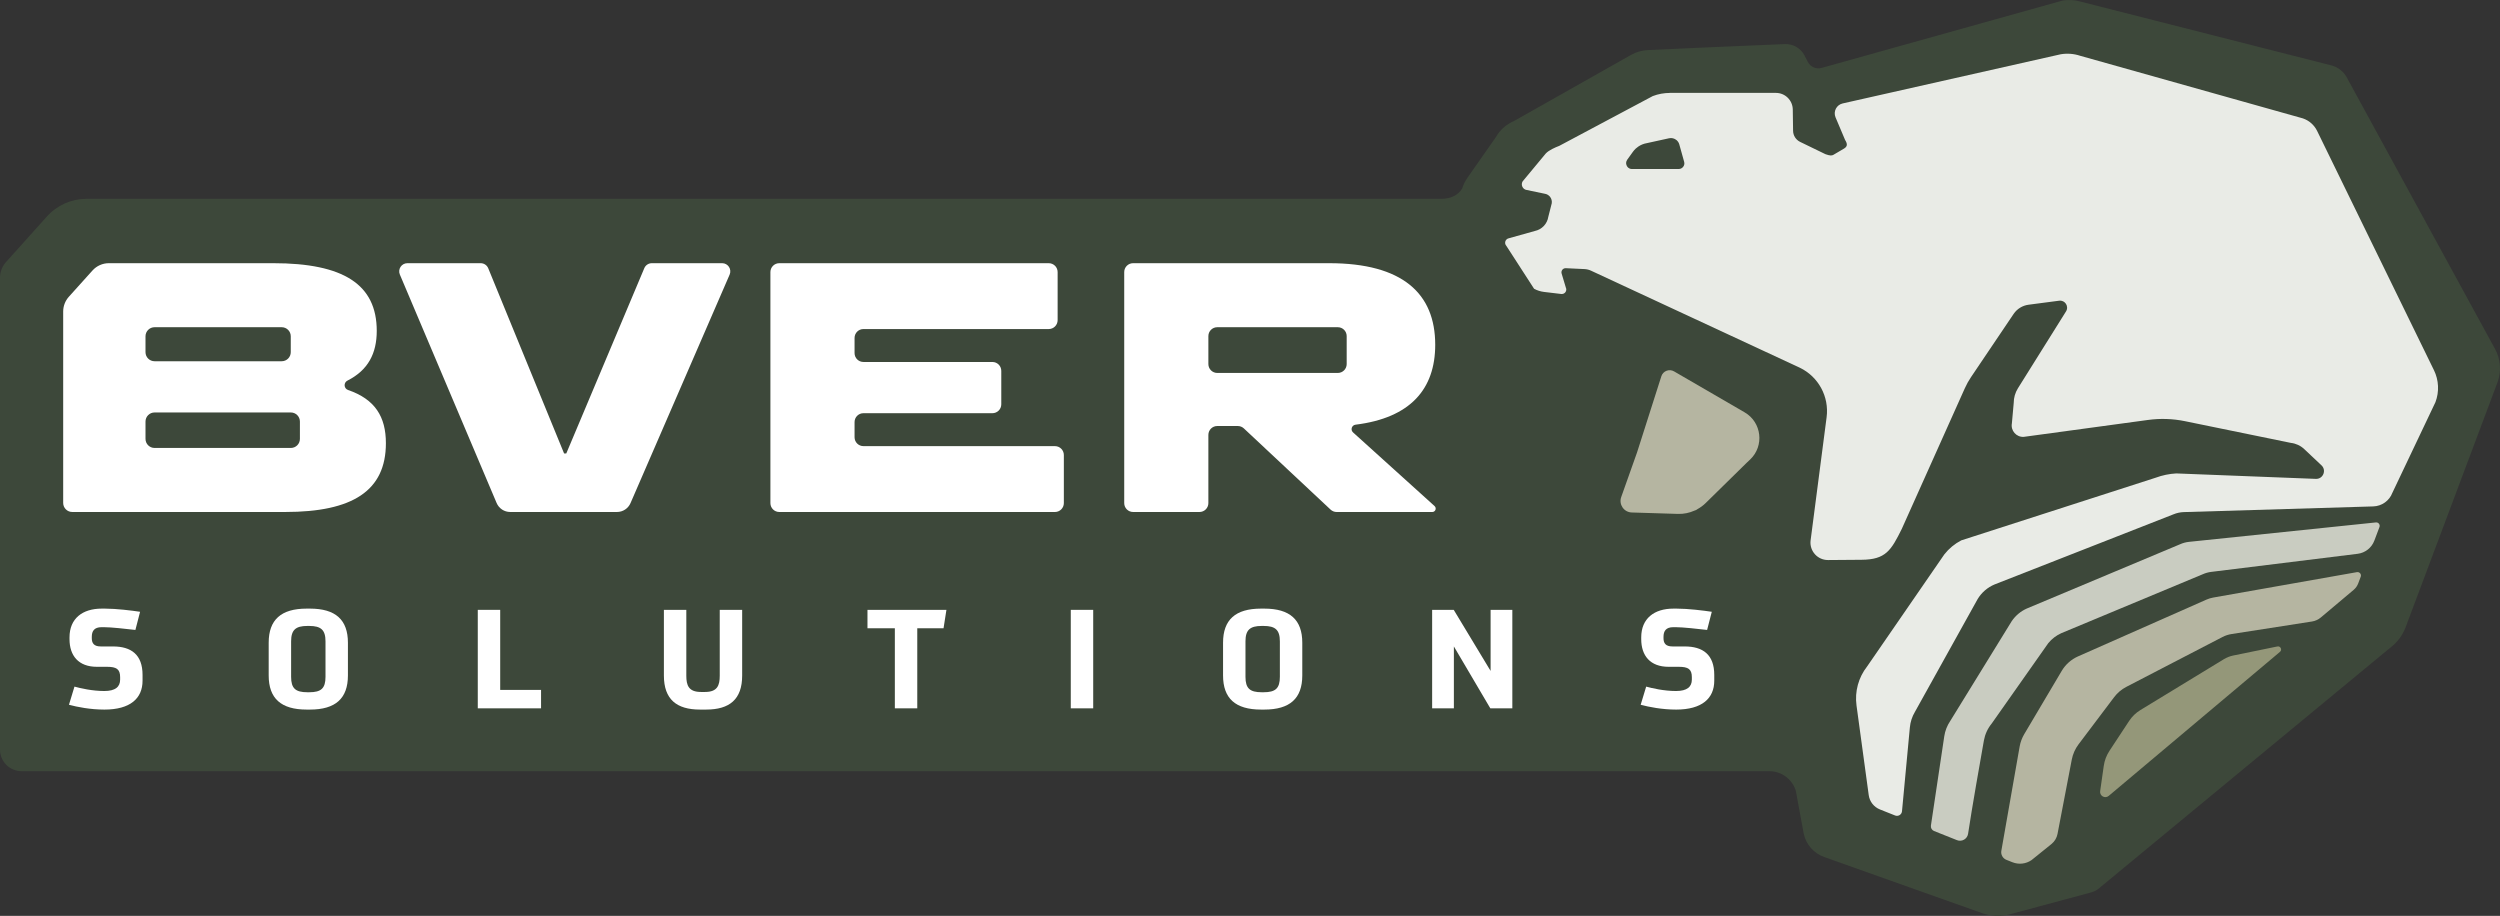 <?xml version="1.0" encoding="UTF-8"?><svg id="Calque_1" xmlns="http://www.w3.org/2000/svg" viewBox="0 0 1017.241 372.65"><rect x="0" y="0" width="1017.241" height="372.65" fill="#333333" stroke="none"/><defs><style>.cls-1{fill:#3d483a;}.cls-2{fill:#c9ccc1;}.cls-3{fill:#b5b5a1;}.cls-4{fill:#949779;}.cls-5{fill:#fff;}.cls-6{fill:#e9ebe6;}</style></defs><path class="cls-1" d="M1015.229,142.008l-60.341-110.515c-1.265-2.317-3.395-4.041-5.924-4.796L846.698.69c-2.405-.718-4.941-.878-7.417-.469l-98.092,27.421c-2.199.615-4.527-.4-5.574-2.429l-1.348-2.611c-1.541-2.985-4.666-4.805-8.022-4.664-13.232.556-46.457,1.962-55.802,2.442-2.39.123-4.716.799-6.799,1.976l-47.645,26.909c-3.12,1.34-5.716,3.664-7.391,6.617l-11.493,16.426c-.958,1.368-1.69,2.869-2.182,4.445-1.786,2.874-4.948,4.146-8.377,4.139H35.228c-6.164,0-12.038,2.621-16.154,7.21L2.458,106.624c-1.583,1.764-2.458,4.05-2.458,6.42v191.961c0,4.854,3.935,8.789,8.789,8.789h711.166c5.044,0,9.431,3.357,10.797,8.158l3.191,17.359c.979,4.386,4.156,7.955,8.398,9.437l64.195,22.817c3.689,1.289,7.682,1.434,11.456.417l32.926-8.875c1.257-.338,2.417-.969,3.384-1.84l119.521-98.739c2.401-2.144,4.208-4.871,5.247-7.918l37.291-99.407c1.488-4.362,1.077-9.148-1.131-13.194Z"/><path class="cls-5" d="M141.629,158.689c-1.746-.6-1.897-2.99-.25-3.824,8.406-4.252,11.919-11.054,11.919-20.234,0-18.908-13.546-27.542-42.131-27.542H44.306c-2.543,0-4.966,1.079-6.667,2.969l-9.628,10.698c-1.482,1.647-2.302,3.784-2.302,6v77.883c0,2.037,1.651,3.688,3.688,3.688h86.68c27.395,0,40.942-8.636,40.942-27.99,0-10.754-4.404-17.875-15.39-21.648ZM59.205,136.83c0-2.036,1.651-3.688,3.688-3.688h51.73c2.037,0,3.688,1.651,3.688,3.688v6.47c0,2.037-1.651,3.688-3.688,3.688h-51.73c-2.037,0-3.688-1.651-3.688-3.688v-6.47ZM122.031,178.585c0,2.037-1.651,3.688-3.688,3.688h-55.45c-2.037,0-3.688-1.651-3.688-3.688v-7.065c0-2.037,1.651-3.688,3.688-3.688h55.45c2.037,0,3.688,1.651,3.688,3.688v7.065Z"/><path class="cls-5" d="M292.859,274.955c0,3.862-.896,6.604-5.989,6.604h-1.623c-5.092,0-5.988-2.742-5.988-6.604v-26.809h-9.123v26.753c0,9.682,5.205,13.824,14.664,13.824h2.519c9.515,0,14.664-4.142,14.664-13.824v-26.753h-9.123v26.809Z"/><path class="cls-5" d="M293.826,107.09h-28.594c-1.34,0-2.549.803-3.069,2.038l-31.745,75.379h-.892l-30.863-75.349c-.512-1.251-1.731-2.068-3.082-2.068h-29.812c-2.385,0-3.997,2.433-3.066,4.629l39.365,92.944c.941,2.221,3.118,3.664,5.531,3.664h43.447c2.393,0,4.558-1.42,5.51-3.616l40.328-92.966c.954-2.199-.658-4.656-3.055-4.656Z"/><polygon class="cls-5" points="203.529 248.146 194.406 248.146 194.406 288.22 220.153 288.22 220.153 280.72 203.529 280.72 203.529 248.146"/><path class="cls-5" d="M45.97,263.034h-4.981c-2.799,0-3.639-1.344-3.639-3.359v-.559c0-2.352,1.008-3.917,3.975-3.917h1.007c2.855,0,8.955.671,12.761,1.119l1.903-7.388c-3.357-.503-9.626-1.288-14.271-1.288h-1.343c-7.837,0-13.098,4.031-13.098,11.698v.727c0,6.717,3.638,11.251,11.139,11.251h4.141c3.806,0,5.317.951,5.317,4.197v1.007c0,2.911-1.903,4.646-6.437,4.646-4.868,0-9.738-1.12-12.144-1.791l-2.24,7.388c3.358.896,8.675,1.959,14.44,1.959,10.467,0,15.504-4.533,15.504-11.753v-2.352c0-8.283-4.646-11.585-12.034-11.585Z"/><path class="cls-5" d="M685.495,263.034h-4.981c-2.799,0-3.638-1.344-3.638-3.359v-.559c0-2.352,1.007-3.917,3.973-3.917h1.007c2.855,0,8.955.671,12.761,1.119l1.903-7.388c-3.357-.503-9.626-1.288-14.272-1.288h-1.342c-7.837,0-13.098,4.031-13.098,11.698v.727c0,6.717,3.638,11.251,11.139,11.251h4.141c3.806,0,5.317.951,5.317,4.197v1.007c0,2.911-1.903,4.646-6.437,4.646-4.869,0-9.738-1.12-12.145-1.791l-2.24,7.388c3.358.896,8.675,1.959,14.44,1.959,10.466,0,15.504-4.533,15.504-11.753v-2.352c0-8.283-4.646-11.585-12.033-11.585Z"/><polygon class="cls-5" points="606.521 272.997 591.52 248.146 582.733 248.146 582.733 288.22 591.577 288.22 591.577 263.034 606.408 288.22 615.363 288.22 615.363 248.146 606.521 248.146 606.521 272.997"/><polygon class="cls-5" points="352.972 255.646 364.11 255.646 364.11 288.22 373.233 288.22 373.233 255.646 383.923 255.646 385.099 248.146 352.972 248.146 352.972 255.646"/><rect class="cls-5" x="435.697" y="248.146" width="9.123" height="40.074"/><path class="cls-5" d="M429.263,181.53h-77.931c-1.996,0-3.615-1.619-3.615-3.615v-6.171c0-1.996,1.619-3.614,3.615-3.614h52.472c1.996,0,3.614-1.618,3.614-3.615v-13.614c0-1.996-1.618-3.615-3.614-3.615h-52.472c-1.996,0-3.615-1.618-3.615-3.615v-6.168c0-1.997,1.619-3.615,3.615-3.615h75.4c1.997,0,3.615-1.618,3.615-3.615v-19.568c0-1.996-1.618-3.615-3.615-3.615h-109.641c-1.996,0-3.615,1.619-3.615,3.615v94.007c0,1.997,1.619,3.615,3.615,3.615h112.172c1.996,0,3.614-1.618,3.614-3.615v-19.568c0-1.996-1.618-3.615-3.614-3.615Z"/><path class="cls-5" d="M126.121,247.642h-1.344c-10.411,0-15.447,4.534-15.447,13.881v13.321c0,9.347,5.036,13.88,15.447,13.88h1.344c10.411,0,15.448-4.533,15.448-13.88v-13.321c0-9.347-5.037-13.881-15.448-13.881ZM132.446,275.403c0,4.701-1.791,6.268-6.605,6.268h-.784c-4.813,0-6.604-1.567-6.604-6.268v-14.44c0-4.646,1.847-6.269,6.604-6.269h.784c4.758,0,6.605,1.623,6.605,6.269v14.44Z"/><path class="cls-5" d="M514.448,247.642h-1.343c-10.411,0-15.447,4.534-15.447,13.881v13.321c0,9.347,5.036,13.88,15.447,13.88h1.343c10.411,0,15.448-4.533,15.448-13.88v-13.321c0-9.347-5.038-13.881-15.448-13.881ZM520.774,275.403c0,4.701-1.791,6.268-6.605,6.268h-.784c-4.812,0-6.604-1.567-6.604-6.268v-14.44c0-4.646,1.847-6.269,6.604-6.269h.784c4.758,0,6.605,1.623,6.605,6.269v14.44Z"/><path class="cls-5" d="M583.719,205.913l-33.166-29.966c-1.159-1.05-.532-2.956,1.02-3.147,22.32-2.756,32.413-14.512,32.413-32.511,0-20.842-13.249-33.198-43.175-33.198h-79.755c-1.997,0-3.615,1.618-3.615,3.615v94.008c0,1.996,1.618,3.614,3.615,3.614h27.011c1.997,0,3.615-1.618,3.615-3.615v-27.757c0-1.996,1.619-3.615,3.615-3.615h8.358c.917,0,1.8.349,2.47.976l35.282,33.036c.67.627,1.553.976,2.471.976h38.912c1.269,0,1.871-1.564.929-2.414ZM547.96,148.138c0,1.996-1.619,3.614-3.615,3.614h-49.048c-1.997,0-3.615-1.618-3.615-3.614v-11.381c0-1.996,1.619-3.615,3.615-3.615h49.048c1.996,0,3.615,1.618,3.615,3.615v11.381Z"/><path class="cls-6" d="M990.362,150.622l-47.539-97.358c-1.177-2.412-3.274-4.25-5.819-5.102l-90.545-25.451c-2.559-.857-5.288-1.073-7.949-.63l-88.726,20.004c-2.511.566-3.907,3.259-2.921,5.638l3.893,9.213c1.09,1.738.95,2.715-.493,3.562l-4.247,2.496c-.608.357-1.337.428-3.24-.253,0,0-4.497-2.181-10.314-5.006-1.744-.849-2.855-2.614-2.866-4.554l-.123-8.623c-.054-3.748-3.107-6.759-6.856-6.759h-43.16l.018.012c-2.368.006-4.729.427-6.966,1.281l-38.053,20.261c-1.769.675-4.153,1.727-5.453,3.065l-9.461,11.397c-.843,1.443.055,3.28,1.712,3.502l7.228,1.502c1.891.253,3.206,2.009,2.916,3.895l-1.4,5.501c-.445,2.89-2.643,5.196-5.508,5.778l-10.562,2.959c-1.426.29-1.988,2.027-1.001,3.096l11.276,17.444c1.245.677,2.614,1.123,4.045,1.294l7.022.836c1.445.172,2.501-1.331,1.85-2.633l-1.705-5.686c-.335-1.118.535-2.231,1.701-2.176l7.623.361c.925.044,1.832.27,2.67.665l84.942,39.478c7.587,3.664,11.975,11.775,10.889,20.13l-6.541,50.319c-.409,4.193,2.897,7.821,7.111,7.801l13.625-.106c9.869-.075,12.034-3.766,16.412-12.612l25.643-57.206c.704-1.571,1.542-3.079,2.505-4.506l17.37-25.758c1.394-2.033,3.587-3.378,6.032-3.699l12.465-1.635c2.395-.314,4.076,2.301,2.794,4.349l-19.565,31.27c-1.123,1.794-1.718,3.868-1.718,5.984l-.747,8.307c-.555,2.951,1.794,5.644,4.793,5.496l50.626-6.89c4.994-.68,10.066-.51,15.003.502l43.072,8.831c2.045.229,3.96,1.115,5.458,2.526l7.031,6.621c2.143,2.018.634,5.614-2.307,5.499l-56.785-2.217c-2.867.158-5.694.746-8.387,1.744l-79.104,25.497c-2.673,1.386-5.018,3.328-6.879,5.694l-31.417,45.592c-3.535,4.495-5.095,10.232-4.323,15.899l4.969,36.474c.357,2.619,2.095,4.843,4.551,5.821l6.181,2.463c1.273.507,2.676-.351,2.804-1.716l3.205-34.141c.209-2.231.914-4.386,2.063-6.31l25.491-45.855c1.61-2.695,4.046-4.8,6.946-6.002l72.766-28.521c1.343-.557,2.777-.865,4.23-.908l77.057-2.31c3.483-.104,6.558-2.3,7.788-5.561l17.516-36.854c1.599-4.24,1.378-8.952-.61-13.023ZM685.32,66.923c-.035.172-.089.339-.161.496-.359.788-1.151,1.359-2.108,1.359h-18.997c-.731,0-1.346-.31-1.771-.781-.232-.258-.389-.57-.494-.899-.087-.273-.144-.556-.128-.847.023-.429.166-.864.45-1.26l2.327-3.243c.165-.23.341-.451.526-.662.185-.211.38-.412.583-.603.324-.303.674-.573,1.039-.823,1.011-.693,2.162-1.177,3.392-1.393l9.168-2.013c1.081-.238,2.155.058,2.96.706.045.036.096.065.14.103.011.009.019.022.029.032.475.432.84.995,1.024,1.656l1.151,4.121.829,2.97c.103.369.111.737.041,1.081Z"/><path class="cls-2" d="M796.279,341.852l-9.325-3.715c-.885-.353-1.412-1.269-1.271-2.211l5.433-36.335c.332-2.222,1.158-4.342,2.417-6.203l25.022-40.626c1.519-2.247,3.634-4.026,6.108-5.139l62.377-26.158c1.165-.524,2.406-.859,3.677-.991l76.028-7.902c1.032-.107,1.816.909,1.45,1.88l-2.089,5.54c-1.096,2.906-3.713,4.965-6.795,5.346l-59.582,7.361c-1.182.146-2.335.467-3.422.953l-57.531,23.967c-2.073.927-3.902,2.325-5.341,4.082l-23.024,32.714c-1.628,1.988-2.718,4.355-3.169,6.885-1.461,8.205-4.863,27.496-6.434,37.956-.319,2.123-2.534,3.389-4.528,2.595Z"/><path class="cls-3" d="M709.879,167.775l-28.708-16.661c-1.968-1.142-4.487-.17-5.179,1.997l-9.876,30.962-6.451,18.184c-1.065,3.002,1.101,6.171,4.285,6.269l18.816.58c2.338.072,4.627-.407,6.721-1.34.433-.101.84-.302,1.193-.592,1.204-.667,2.332-1.483,3.332-2.465l16.71-16.41,1.378-1.299c5.875-5.538,4.762-15.173-2.221-19.226Z"/><path class="cls-4" d="M926.662,263.041l-17.969,3.687c-1.352.277-2.646.786-3.825,1.505l-33.926,20.667c-1.843,1.123-3.415,2.64-4.602,4.443l-8.002,12.155c-1.219,1.852-2.014,3.95-2.327,6.144l-1.467,10.27c-.277,1.937,1.984,3.192,3.482,1.932l69.694-58.619c.994-.836.215-2.446-1.058-2.185Z"/><path class="cls-3" d="M940.737,252.89l-32.745,5.104c-1.28.2-2.52.606-3.67,1.202l-39.14,20.295c-1.937,1.004-3.623,2.429-4.937,4.17l-14.479,19.19c-1.391,1.843-2.337,3.977-2.769,6.245-1.316,6.92-4.286,22.516-5.802,30.249-.308,1.57-1.141,2.98-2.366,4.01h0s-8.188,6.606-8.188,6.606c-2.281,1.581-5.203,1.914-7.781.887l-2.472-.985c-1.467-.584-2.322-2.117-2.049-3.672l7.445-42.406c.314-1.788.949-3.505,1.875-5.067l15.246-25.73c1.55-2.617,3.879-4.684,6.661-5.914l52.231-23.092c.882-.39,1.809-.672,2.759-.84l58.467-10.339c1.065-.188,1.93.854,1.549,1.867l-1.029,2.728c-.385,1.021-1.026,1.926-1.861,2.628l-13.351,11.23c-1.026.863-2.268,1.428-3.592,1.634Z"/></svg>